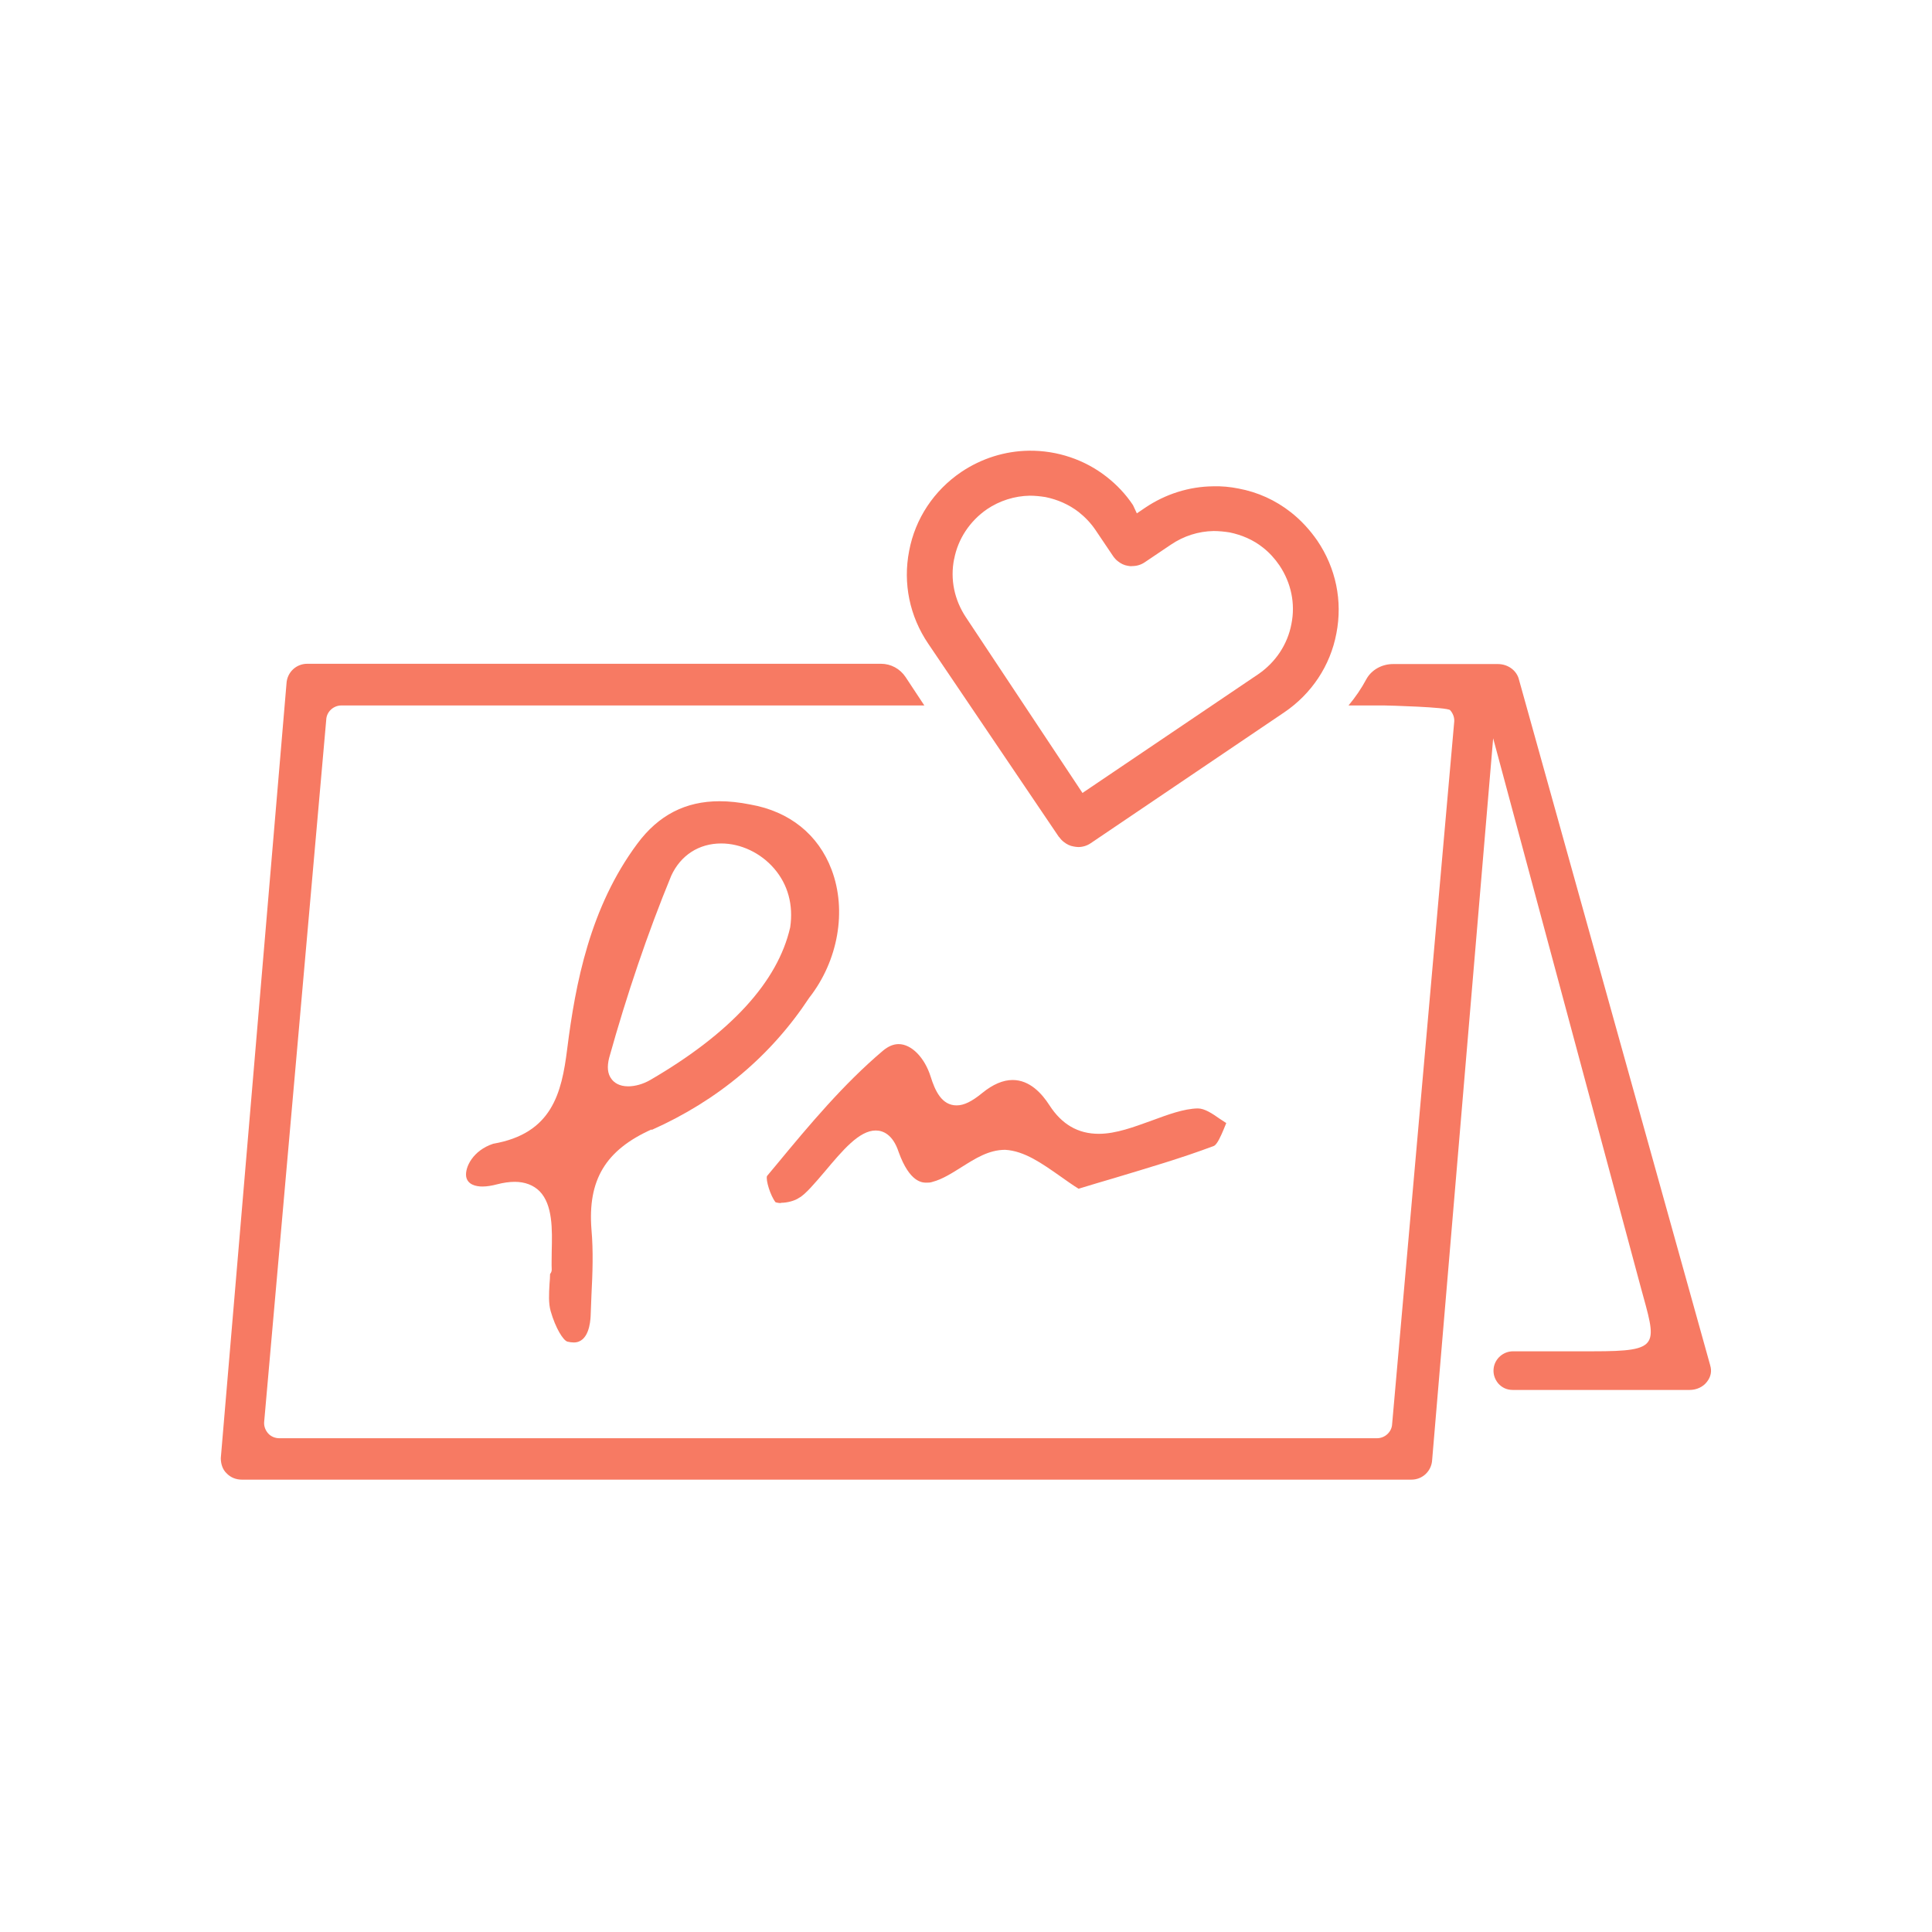 <?xml version="1.0" encoding="UTF-8"?>
<svg xmlns="http://www.w3.org/2000/svg" id="Layer_1" data-name="Layer 1" viewBox="0 0 70 70">
  <defs>
    <style>
      .cls-1 {
        fill: #f77a63;
      }
    </style>
  </defs>
  <path class="cls-1" d="M23.61,40.94c2.4-1.07,4.32-2.68,5.71-4.79,1.05-1.34,1.37-3.16.81-4.64-.48-1.27-1.52-2.11-2.94-2.36-.4-.08-.77-.12-1.12-.12-1.23,0-2.21.5-2.98,1.54-1.71,2.3-2.24,5.05-2.54,7.44-.2,1.6-.55,3.06-2.68,3.43-.73.24-1.03.85-.98,1.19.05.29.35.36.59.36.16,0,.34-.03.53-.08.23-.06.45-.09.64-.09.37,0,.68.12.9.34.48.49.46,1.39.44,2.18,0,.23-.01.46,0,.66,0,.06-.02.11-.06.16,0,.12-.01.24-.02.36-.02.36-.04.69.04.98.18.63.46,1.07.61,1.11.08.02.16.03.23.03.54,0,.6-.74.61-.96l.03-.77c.04-.78.07-1.58,0-2.36-.14-1.8.51-2.88,2.18-3.63ZM22.07,38.33c.64-2.29,1.39-4.51,2.25-6.6.34-.74,1-1.17,1.81-1.17.71,0,1.43.34,1.92.91.5.58.7,1.32.58,2.13-.45,1.97-2.15,3.83-5.07,5.53-.26.15-.55.23-.8.23-.33,0-.51-.14-.6-.26-.15-.19-.17-.45-.09-.77Z"></path>
  <path class="cls-1" d="M28.29,43.58c.25,0,.52-.08.66-.18.22-.11.6-.56.94-.96.64-.76,1.24-1.48,1.84-1.48.26,0,.62.14.83.78.4,1.11.86,1.11,1.01,1.11h0c.07,0,.14,0,.22-.03.35-.09.71-.32,1.06-.54.48-.3.97-.62,1.57-.62h0c.7.04,1.34.5,1.97.94.23.16.46.33.69.47.43-.13.85-.26,1.27-.38,1.26-.38,2.46-.73,3.63-1.17.12-.05.26-.37.36-.61.03-.07.06-.14.09-.22-.08-.05-.15-.1-.23-.15-.27-.19-.55-.38-.8-.38h0c-.51.01-1.07.22-1.67.44-.64.23-1.29.48-1.92.48-.75,0-1.34-.34-1.79-1.04-.27-.42-.71-.91-1.33-.91-.35,0-.72.16-1.1.47-.38.31-.66.45-.93.45-.54,0-.78-.53-.94-1.04-.22-.7-.7-1.18-1.16-1.18-.19,0-.38.08-.57.24-1.42,1.2-2.66,2.68-3.85,4.12l-.35.42c-.05.14.12.71.31.95.01,0,.08.03.2.03Z"></path>
  <path class="cls-1" d="M38.37,30.32c.05.07.11.14.18.19.1.08.22.14.35.16.06.01.11.02.17.02.16,0,.32-.05.45-.14l7.01-4.74c.99-.67,1.67-1.69,1.89-2.86.23-1.18-.02-2.37-.69-3.36-.27-.39-.59-.74-.96-1.03-.56-.44-1.2-.73-1.9-.86-.3-.06-.61-.09-.92-.08-.87.01-1.72.28-2.45.77l-.31.21-.14-.3c-.26-.39-.58-.73-.95-1.02-.8-.63-1.8-.96-2.81-.95-.88.01-1.73.28-2.46.77-.99.67-1.67,1.69-1.89,2.86-.23,1.18.02,2.37.69,3.36l4.74,7.01ZM34.57,20.26c.14-.74.57-1.38,1.19-1.81.46-.31,1-.48,1.55-.49.19,0,.38.02.57.05.44.09.85.27,1.2.54.23.18.44.4.61.65l.64.95c.05.07.11.14.18.19.1.08.22.14.35.16.06.01.11.02.17.01.16,0,.32-.05.45-.14l.95-.64c.46-.31.99-.48,1.54-.49.19,0,.39.02.58.05.44.09.86.27,1.21.55.23.18.43.4.6.65.42.63.58,1.38.43,2.12-.14.74-.57,1.38-1.19,1.81l-6.38,4.31-4.22-6.36c-.42-.63-.58-1.38-.43-2.12Z"></path>
  <path class="cls-1" d="M61.97,49.49l-6.95-24.92c-.1-.3-.4-.51-.75-.51h-3.8c-.39,0-.77.2-.96.54-.18.34-.4.66-.65.96h1.28c.15,0,2.3.06,2.4.17.1.11.16.26.15.41l-2.25,25.45c-.01.29-.26.52-.55.52H10.12c-.15,0-.3-.06-.4-.17-.1-.11-.16-.26-.15-.41l2.25-25.45c.01-.29.26-.52.55-.52h21.12l-.68-1.03c-.2-.3-.53-.48-.89-.48H11.13c-.4,0-.73.31-.75.72l-2.38,28.06c0,.2.06.41.21.55.14.15.34.23.55.23h42.38c.4,0,.73-.31.75-.72l2.21-26.14,5.34,19.86c.58,2.13.78,2.35-1.72,2.35h-2.9c-.35,0-.65.26-.7.6-.03.21.03.4.16.56.14.16.32.24.53.24h6.41c.25,0,.49-.11.63-.3.14-.18.18-.39.11-.6Z"></path>
</svg>
